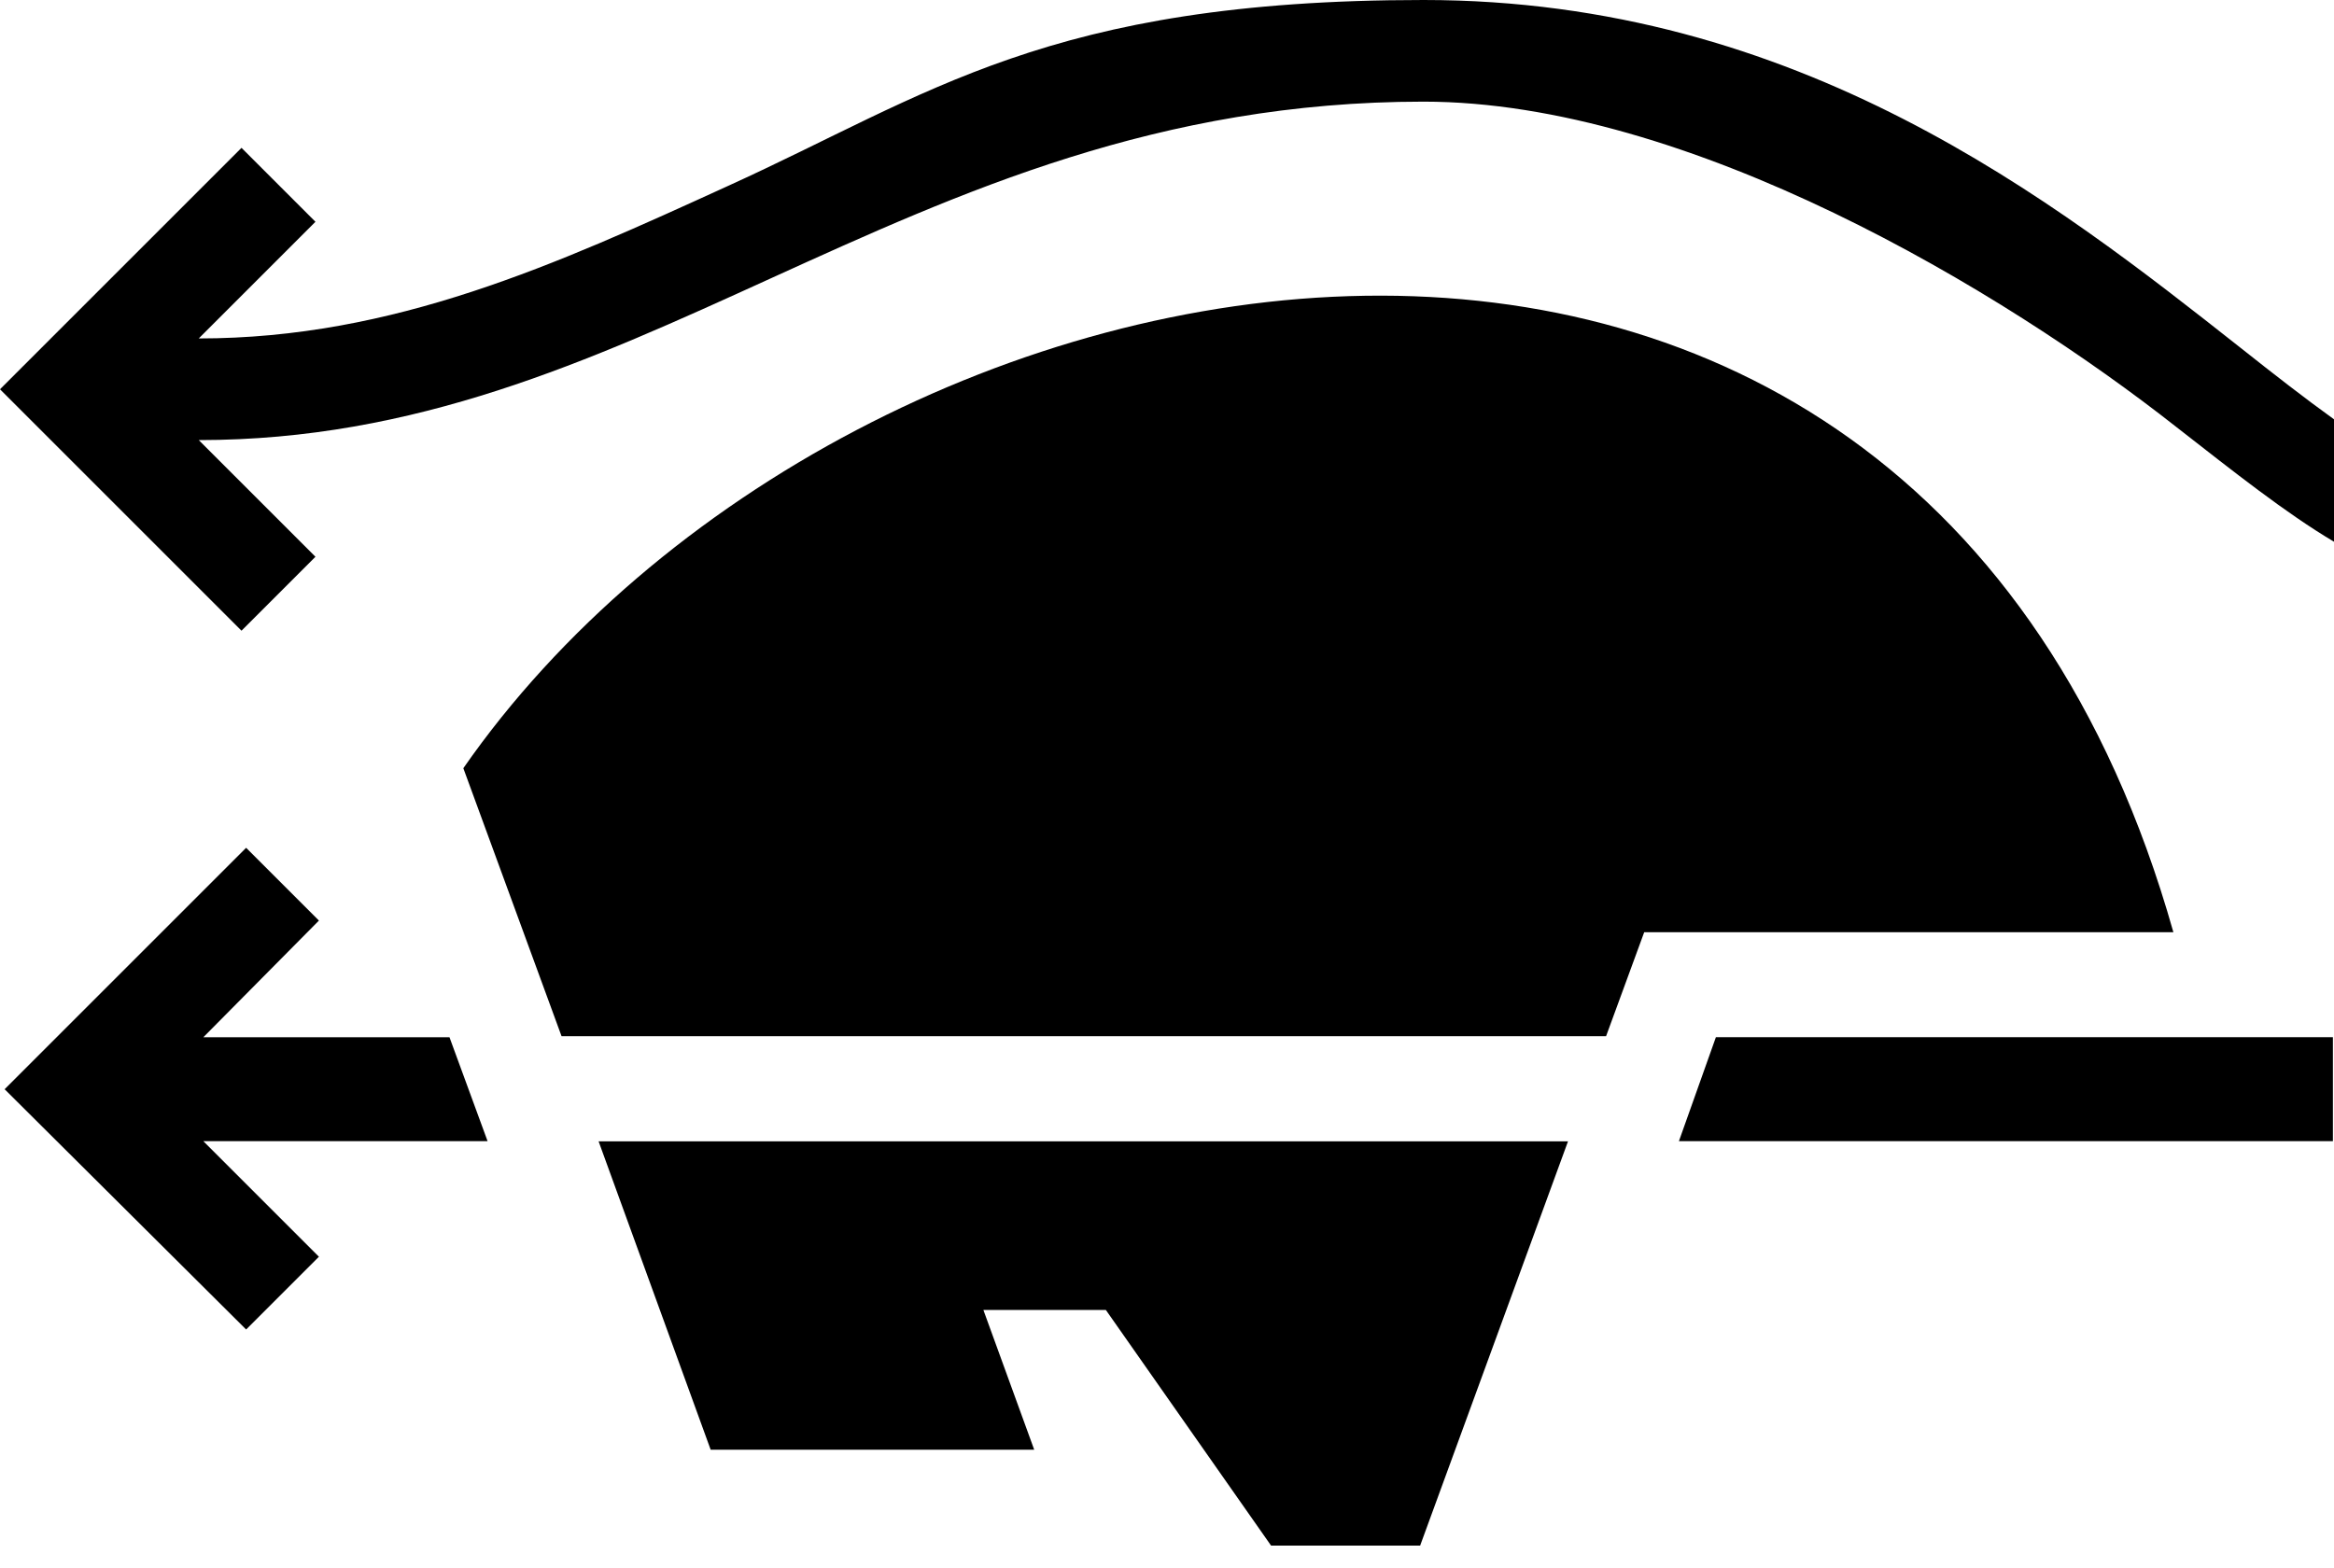 <svg xmlns="http://www.w3.org/2000/svg" fill="none" viewBox="0 0 64 43" height="43" width="64">
<path fill="#000000" d="M16.414 31.305L19.487 39.764H28.359L26.965 35.93H30.323L34.854 42.394H38.941L42.996 31.305H16.414Z"></path>
<path fill="#000000" d="M47.051 28.449L46.037 31.301H63.97V28.449H47.051Z"></path>
<path fill="#000000" d="M13.37 31.301L12.325 28.45H5.576L8.745 25.25L6.749 23.254L0.127 29.876L6.749 36.466L8.745 34.47L5.576 31.301H13.37Z"></path>
<path fill="#000000" d="M12.705 21.071L15.398 28.421H44.04L45.085 25.57H59.596C52.436 0.223 23.287 5.863 12.705 21.071Z"></path>
<path fill="#000000" d="M61.434 9.537C56.333 5.513 49.331 0 39.034 0C28.737 0 25.473 2.598 19.96 5.101C15.24 7.255 10.804 9.283 5.45 9.283L8.65 6.083L6.622 4.055L0 10.677L6.622 17.299L8.65 15.271L5.45 12.071C11.406 12.071 16.127 9.917 21.133 7.636C26.36 5.259 31.778 2.788 39.034 2.788C46.289 2.788 54.907 7.952 59.691 11.723C61.275 12.958 62.669 14.067 64 14.859V11.501C63.208 10.931 62.352 10.265 61.434 9.537Z"></path>
</svg>
